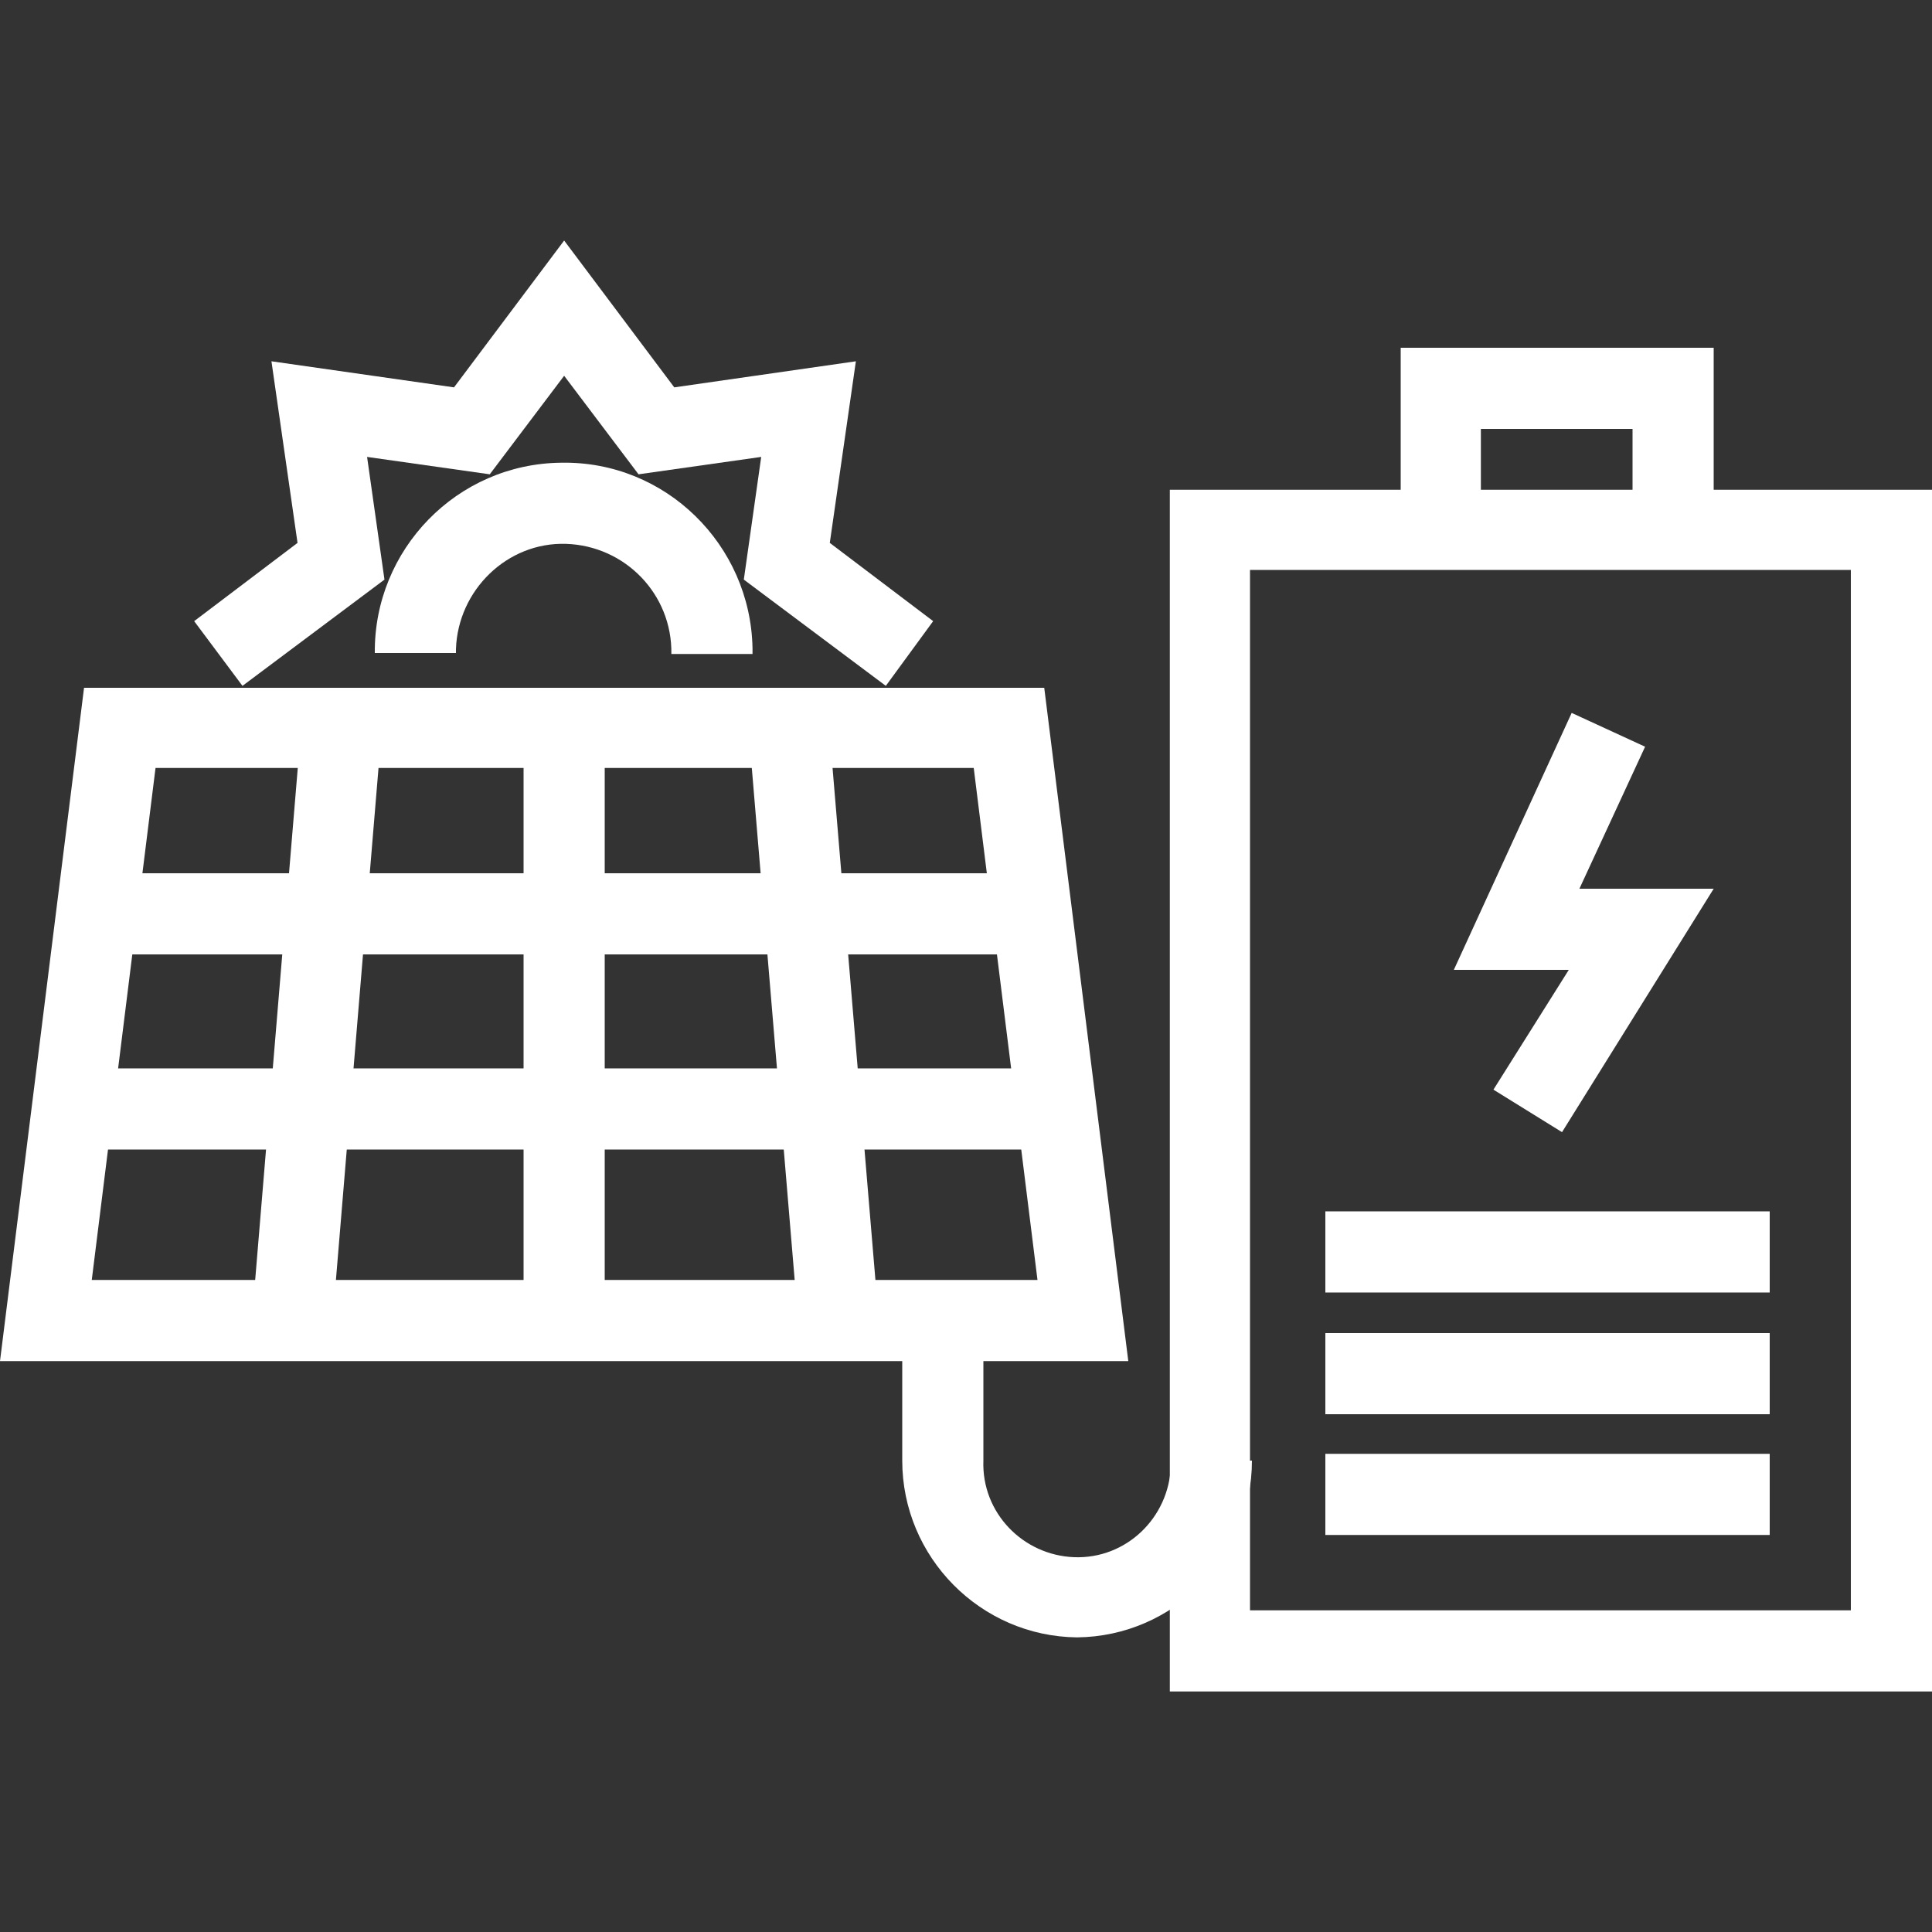 <?xml version="1.0" encoding="utf-8"?>
<!-- Generator: Adobe Illustrator 25.0.0, SVG Export Plug-In . SVG Version: 6.00 Build 0)  -->
<svg version="1.1" id="图层_1" xmlns="http://www.w3.org/2000/svg" xmlns:xlink="http://www.w3.org/1999/xlink" x="0px" y="0px"
	 viewBox="0 0 200 200" style="enable-background:new 0 0 200 200;" xml:space="preserve">
<rect x="0" y="0" width="200" height="200" fill="#333333" stroke="none"/>
<style type="text/css">
	.st0{fill:#FFFFFF;}
</style>
<g>
	<path class="st0" d="M200,175.1h-78.9V50.7H200V175.1z M129.4,166.7h62.2V59h-62.2V166.7z"/>
	<path class="st0" d="M161.7,117.2l-7.1-4.4l7.8-12.4h-11.9l12.2-26.6l7.6,3.5L163.5,92h13.9L161.7,117.2z"/>
	<path class="st0" d="M111.5,169.5c-10-0.1-18.1-8.3-18.1-18.3v-13h8.4v13c-0.2,5.4,4.1,9.8,9.4,10c5.4,0.2,9.8-4.1,10-9.4
		c0-0.2,0-0.4,0-0.6h8.4C129.6,161.2,121.5,169.4,111.5,169.5z"/>
	<path class="st0" d="M177.4,52.2H169v-7.8h-15.7v7.8H145V36h32.4V52.2z"/>
	<path class="st0" d="M137.2,125.4h46v8.4h-46V125.4z"/>
	<path class="st0" d="M137.2,138h46v8.4h-46V138z"/>
	<path class="st0" d="M137.2,150.5h46v8.4h-46V150.5z"/>
	<path class="st0" d="M116.8,140.9H0l8.7-69.7h99.4L116.8,140.9z M9.5,132.5h97.9l-6.6-53H16.1L9.5,132.5z"/>
	<path class="st0" d="M11.6,90.4h93.6v8.4H11.6V90.4z"/>
	<path class="st0" d="M8.5,110.6h99.6v8.4H8.5V110.6z"/>
	<path class="st0" d="M54.2,75.3h8.4v61.3h-8.4L54.2,75.3z"/>
	<path class="st0" d="M26.1,136.3L31.2,75l8.3,0.7L34.4,137L26.1,136.3z"/>
	<path class="st0" d="M77.5,75.6l8.3-0.7L91,137l-8.3,0.7L77.5,75.6z"/>
	<path class="st0" d="M77.9,67.7h-8.4c0.1-6.2-4.8-11.2-10.9-11.4s-11.2,4.8-11.4,10.9c0,0.1,0,0.3,0,0.4h-8.4
		C38.7,56.9,47.3,48,58.1,47.9c10.8-0.2,19.6,8.5,19.8,19.2C77.9,67.3,77.9,67.5,77.9,67.7z"/>
	<path class="st0" d="M91.7,71L77,60l1.8-12.7l-12.7,1.8l-7.7-10.2l-7.7,10.2L38,47.3L39.8,60L25.1,71l-5-6.7l10.7-8.1l-2.7-18.8
		L47,40.1l11.4-15.2l11.4,15.2l18.8-2.7l-2.7,18.8l10.7,8.1L91.7,71z"/>
</g>
</svg>
